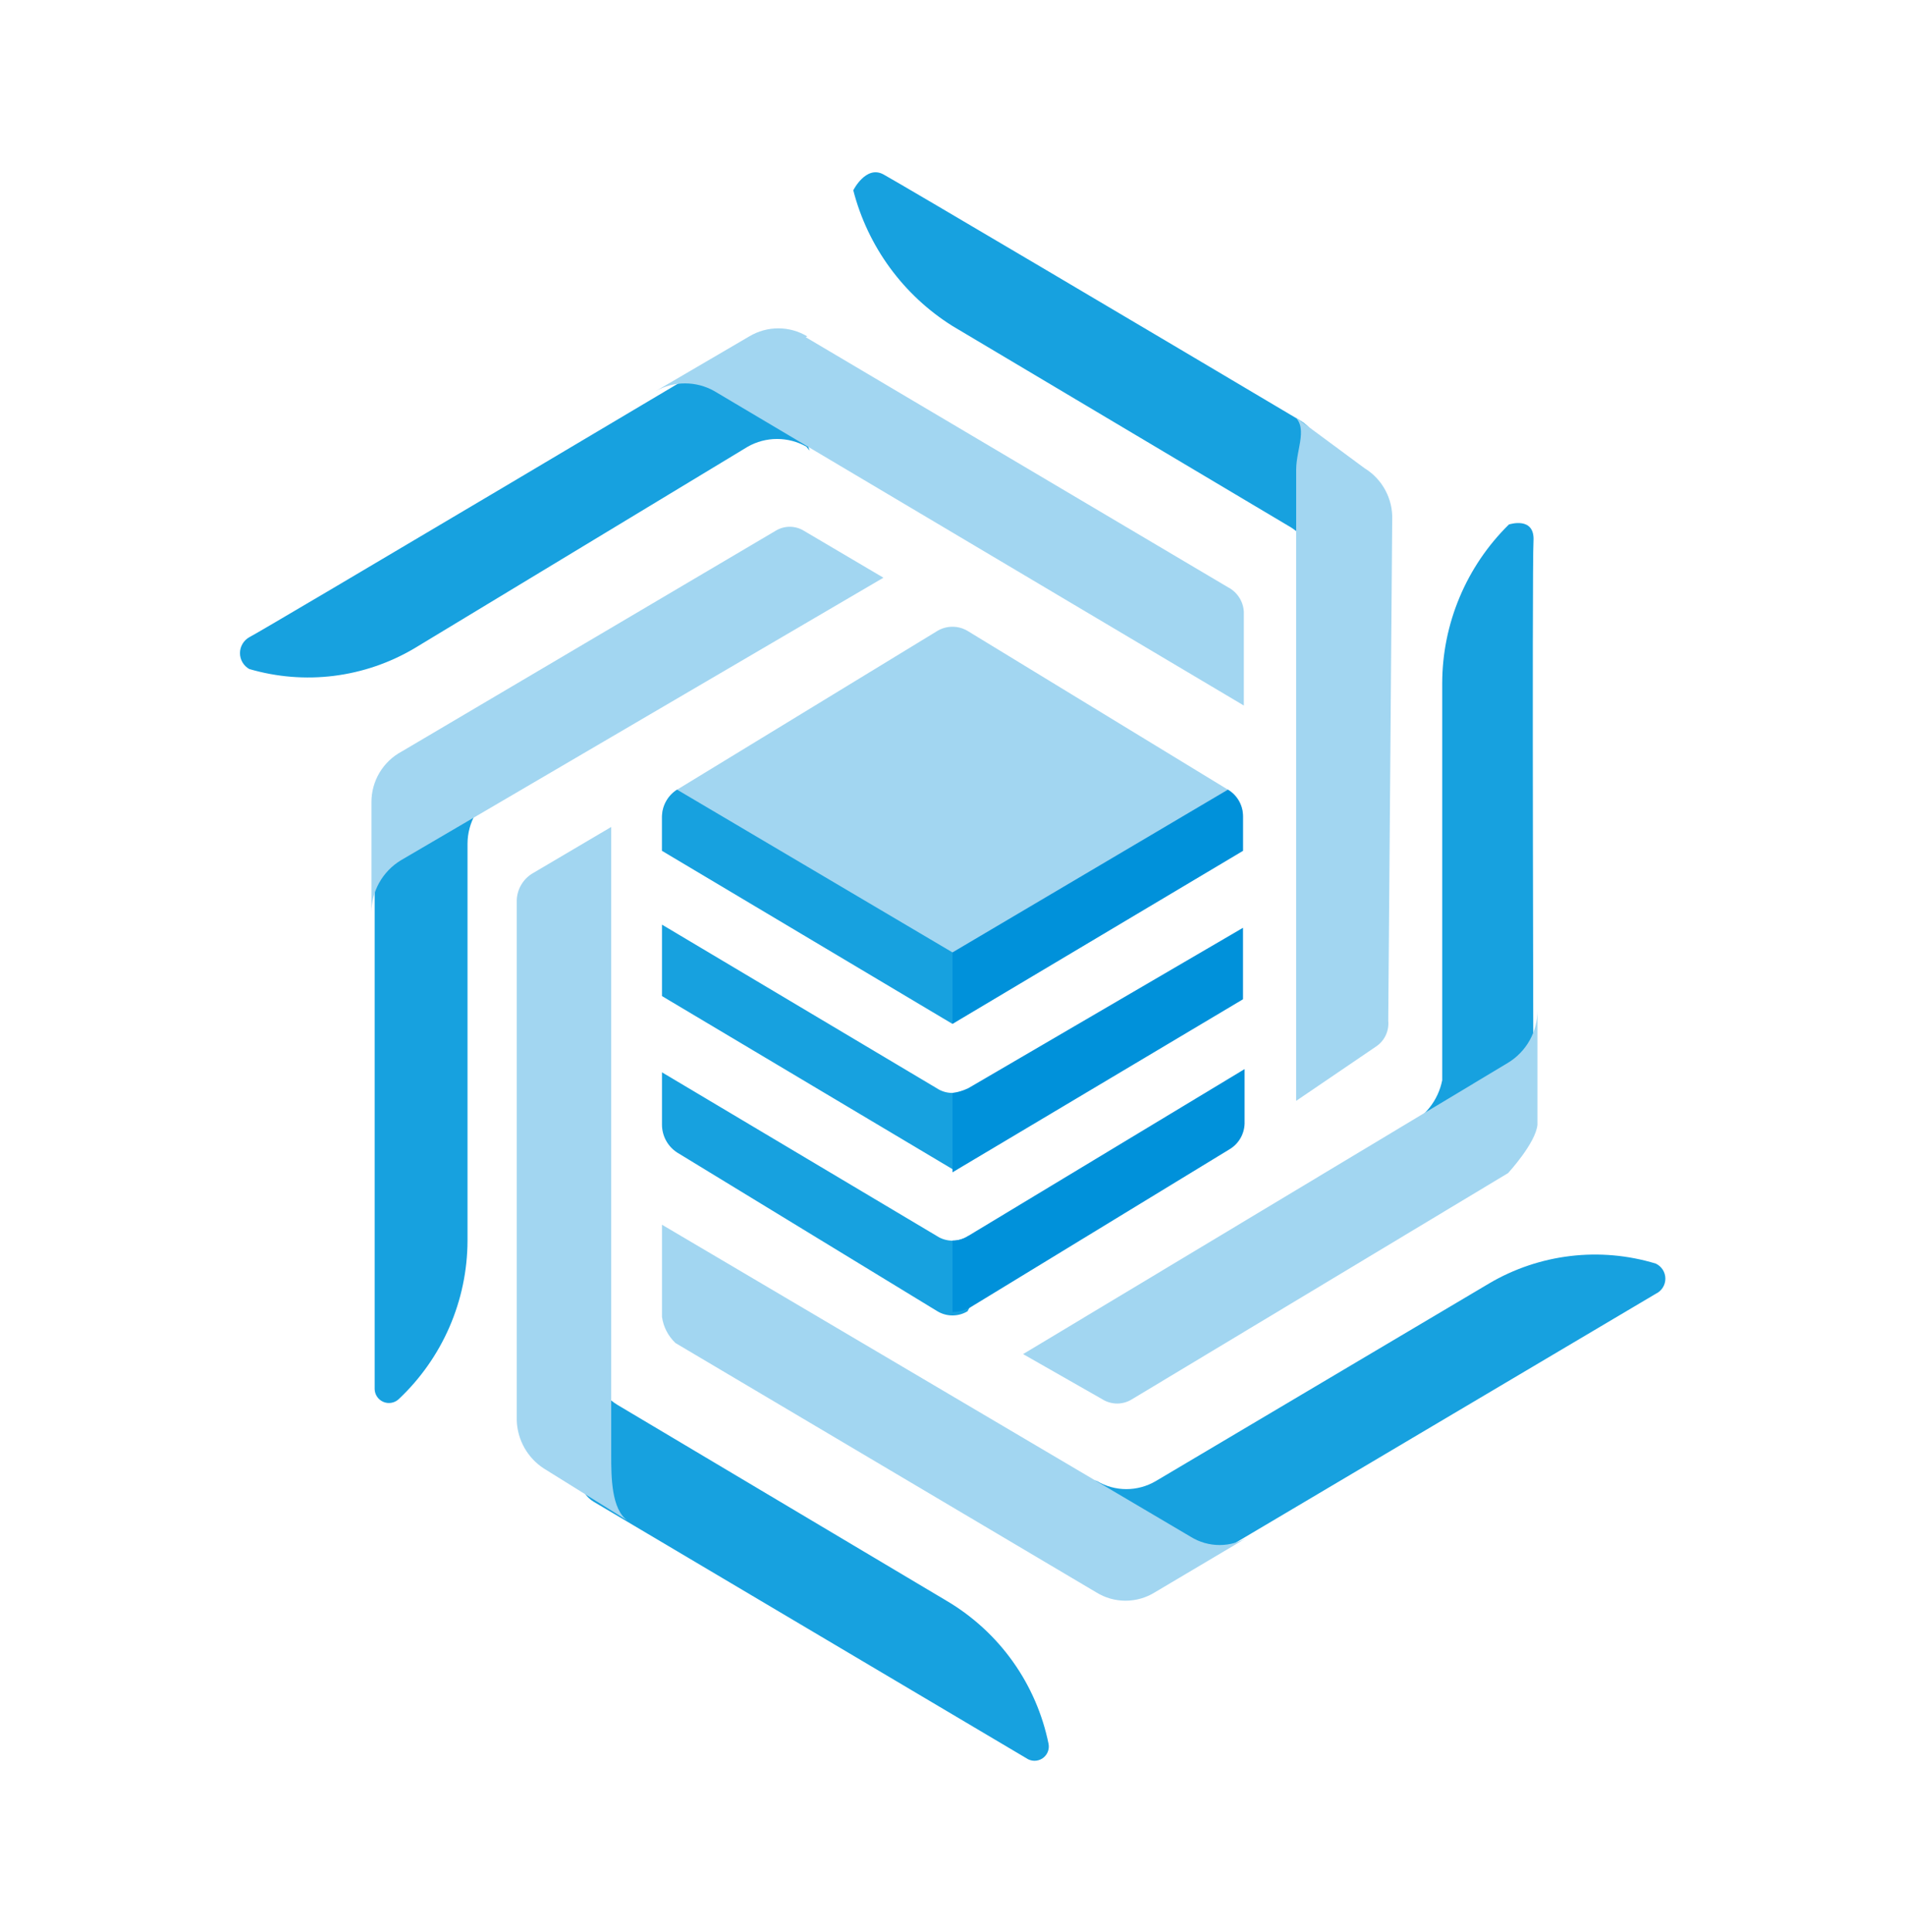 <svg width="72" height="73" viewBox="0 0 72 73" fill="none" xmlns="http://www.w3.org/2000/svg">
<path fill-rule="evenodd" clip-rule="evenodd" d="M48.66 19.851L36 12.32C34.139 11.153 32.797 9.317 32.25 7.191C32.25 7.191 32.73 6.231 33.39 6.591C34.05 6.951 43.89 12.771 49.14 15.89C51.03 17 49.86 21.89 49.86 21.89C49.863 21.474 49.752 21.064 49.541 20.705C49.33 20.346 49.025 20.051 48.66 19.851Z" fill="#17A1DF"/>
<path fill-rule="evenodd" clip-rule="evenodd" d="M52.469 38.57C52.488 38.764 52.453 38.959 52.369 39.133C52.284 39.308 52.152 39.456 51.989 39.56L48.989 41.6V17.75C48.989 16.94 49.499 16.07 48.809 15.65L51.569 17.69C51.901 17.893 52.174 18.18 52.358 18.523C52.543 18.866 52.633 19.251 52.619 19.64L52.469 38.57Z" fill="#A2D6F1"/>
<path fill-rule="evenodd" clip-rule="evenodd" d="M35.999 41.301C35.786 41.302 35.577 41.239 35.4 41.121L25.02 34.941V37.641L35.999 44.181L36.87 42.471C36.87 42.471 36.209 41.301 35.999 41.301Z" fill="#17A1DF"/>
<path fill-rule="evenodd" clip-rule="evenodd" d="M36.599 46.702C36.422 46.82 36.213 46.883 35.999 46.883C35.786 46.883 35.577 46.82 35.4 46.702L25.02 40.522V42.502C25.02 42.71 25.073 42.915 25.172 43.098C25.272 43.282 25.415 43.437 25.59 43.551L35.429 49.551C35.602 49.655 35.799 49.709 35.999 49.709C36.2 49.709 36.397 49.655 36.569 49.551C36.841 49.062 37.043 48.537 37.169 47.992L36.599 46.822V46.702Z" fill="#17A1DF"/>
<path fill-rule="evenodd" clip-rule="evenodd" d="M35.999 38.691L46.98 32.151V30.861C46.982 30.656 46.931 30.454 46.831 30.275C46.731 30.096 46.586 29.946 46.41 29.841L36.569 23.841C36.397 23.738 36.2 23.684 35.999 23.684C35.799 23.684 35.602 23.738 35.429 23.841L25.59 29.841C25.417 29.951 25.275 30.101 25.176 30.279C25.076 30.457 25.023 30.657 25.02 30.861V32.151L35.999 38.691Z" fill="#A2D6F1"/>
<path fill-rule="evenodd" clip-rule="evenodd" d="M35.999 35.99L25.59 29.84C25.417 29.949 25.275 30.1 25.176 30.278C25.076 30.456 25.023 30.656 25.02 30.86V32.15L35.999 38.69L36.84 37.01L35.999 35.99Z" fill="#17A1DF"/>
<path fill-rule="evenodd" clip-rule="evenodd" d="M36 41.3V44.3L46.98 37.761V35.06L36.6 41.12C36.411 41.212 36.208 41.273 36 41.3Z" fill="#0091DA"/>
<path fill-rule="evenodd" clip-rule="evenodd" d="M36.6 46.7C36.422 46.818 36.213 46.881 36 46.88C36 47.72 36 49.58 36 49.58C36.218 49.577 36.433 49.526 36.63 49.43L46.47 43.43C46.651 43.323 46.799 43.168 46.899 42.984C46.999 42.799 47.048 42.59 47.04 42.38V40.4L36.6 46.7Z" fill="#0091DA"/>
<path fill-rule="evenodd" clip-rule="evenodd" d="M46.41 29.84L36 35.99V38.69L46.98 32.15V30.86C46.983 30.655 46.931 30.453 46.831 30.274C46.731 30.095 46.586 29.945 46.41 29.84Z" fill="#0091DA"/>
<path fill-rule="evenodd" clip-rule="evenodd" d="M23.341 53.091L35.791 60.501C36.773 61.083 37.623 61.864 38.284 62.794C38.946 63.724 39.404 64.783 39.631 65.901C39.651 66.007 39.638 66.115 39.596 66.213C39.553 66.311 39.482 66.395 39.392 66.453C39.302 66.51 39.197 66.54 39.09 66.538C38.983 66.536 38.879 66.502 38.791 66.441L22.441 56.751C20.851 55.791 22.231 51.111 22.231 51.111C22.23 51.509 22.332 51.9 22.526 52.247C22.721 52.594 23.002 52.885 23.341 53.091Z" fill="#17A1DF"/>
<path fill-rule="evenodd" clip-rule="evenodd" d="M19.531 53.69V34.01C19.539 33.811 19.595 33.617 19.694 33.445C19.794 33.272 19.933 33.127 20.101 33.02L23.101 31.25V54.98C23.101 55.79 23.101 57.05 23.731 57.47L20.551 55.49C20.25 55.294 20 55.027 19.822 54.714C19.645 54.401 19.545 54.05 19.531 53.69Z" fill="#A2D6F1"/>
<path fill-rule="evenodd" clip-rule="evenodd" d="M30.48 16.881C30.141 16.689 29.759 16.588 29.37 16.588C28.98 16.588 28.598 16.689 28.26 16.881L15.66 24.501C14.729 25.052 13.694 25.405 12.621 25.54C11.547 25.674 10.458 25.586 9.42 25.281C9.314 25.221 9.225 25.134 9.164 25.028C9.103 24.923 9.07 24.803 9.07 24.681C9.07 24.559 9.103 24.439 9.164 24.334C9.225 24.229 9.314 24.141 9.42 24.081C9.96 23.811 28.38 12.861 28.38 12.861C29.07 12.441 30.6 17.031 30.6 17.031L30.48 16.881Z" fill="#17A1DF"/>
<path fill-rule="evenodd" clip-rule="evenodd" d="M30.451 12.741L46.411 22.191C46.584 22.28 46.73 22.413 46.835 22.576C46.941 22.739 47.001 22.927 47.011 23.121V26.661L27.001 14.781C26.663 14.589 26.28 14.488 25.891 14.488C25.502 14.488 25.12 14.589 24.781 14.781L28.321 12.711C28.652 12.513 29.03 12.408 29.416 12.408C29.802 12.408 30.18 12.513 30.511 12.711L30.451 12.741Z" fill="#A2D6F1"/>
<path fill-rule="evenodd" clip-rule="evenodd" d="M41.461 55.97C41.798 56.167 42.181 56.272 42.571 56.272C42.961 56.272 43.345 56.167 43.681 55.97L56.281 48.5C57.222 47.945 58.268 47.593 59.352 47.464C60.437 47.334 61.536 47.432 62.581 47.75C62.689 47.801 62.781 47.881 62.845 47.982C62.909 48.083 62.943 48.2 62.943 48.32C62.943 48.439 62.909 48.556 62.845 48.657C62.781 48.758 62.689 48.839 62.581 48.89L43.591 60.14C42.931 60.56 41.371 55.94 41.371 55.94L41.461 55.97Z" fill="#17A1DF"/>
<path fill-rule="evenodd" clip-rule="evenodd" d="M25.529 50.751C25.252 50.489 25.072 50.14 25.02 49.761V46.281L44.999 58.071C45.328 58.276 45.707 58.385 46.094 58.385C46.482 58.385 46.861 58.276 47.19 58.071L43.65 60.171C43.316 60.379 42.932 60.489 42.539 60.489C42.147 60.489 41.763 60.379 41.429 60.171L25.529 50.751Z" fill="#A2D6F1"/>
<path fill-rule="evenodd" clip-rule="evenodd" d="M18.78 29.931C18.443 30.133 18.163 30.418 17.969 30.76C17.774 31.102 17.671 31.488 17.67 31.881V46.881C17.667 48.006 17.434 49.119 16.985 50.151C16.537 51.182 15.881 52.112 15.06 52.881C14.983 52.95 14.888 52.995 14.786 53.011C14.684 53.028 14.58 53.015 14.485 52.974C14.391 52.933 14.31 52.866 14.252 52.78C14.194 52.694 14.162 52.594 14.16 52.491V29.811C14.16 28.971 18.78 29.811 18.78 29.811V29.931Z" fill="#17A1DF"/>
<path fill-rule="evenodd" clip-rule="evenodd" d="M29.309 20.061C29.471 19.96 29.658 19.906 29.849 19.906C30.04 19.906 30.227 19.96 30.389 20.061L33.389 21.831L15.149 32.511C14.809 32.718 14.529 33.008 14.334 33.355C14.14 33.702 14.038 34.093 14.039 34.491V30.321C14.036 29.927 14.141 29.541 14.342 29.202C14.543 28.864 14.832 28.587 15.179 28.401L29.309 20.061Z" fill="#A2D6F1"/>
<path fill-rule="evenodd" clip-rule="evenodd" d="M54.509 40.82V25.82C54.51 24.703 54.734 23.598 55.167 22.567C55.599 21.537 56.232 20.604 57.029 19.82C57.029 19.82 58.019 19.49 57.959 20.45C57.899 21.41 57.959 42.56 57.959 42.56C57.029 43.67 53.129 42.56 53.129 42.56C53.481 42.401 53.789 42.16 54.029 41.857C54.269 41.555 54.434 41.199 54.509 40.82Z" fill="#17A1DF"/>
<path fill-rule="evenodd" clip-rule="evenodd" d="M56.998 44.33L42.778 52.88C42.611 52.983 42.419 53.038 42.223 53.038C42.027 53.038 41.834 52.983 41.668 52.88L38.668 51.17L56.998 40.16C57.338 39.953 57.618 39.662 57.813 39.315C58.007 38.969 58.109 38.577 58.108 38.18V42.5C58.048 43.19 56.998 44.33 56.998 44.33Z" fill="#A2D6F1"/>
</svg>
